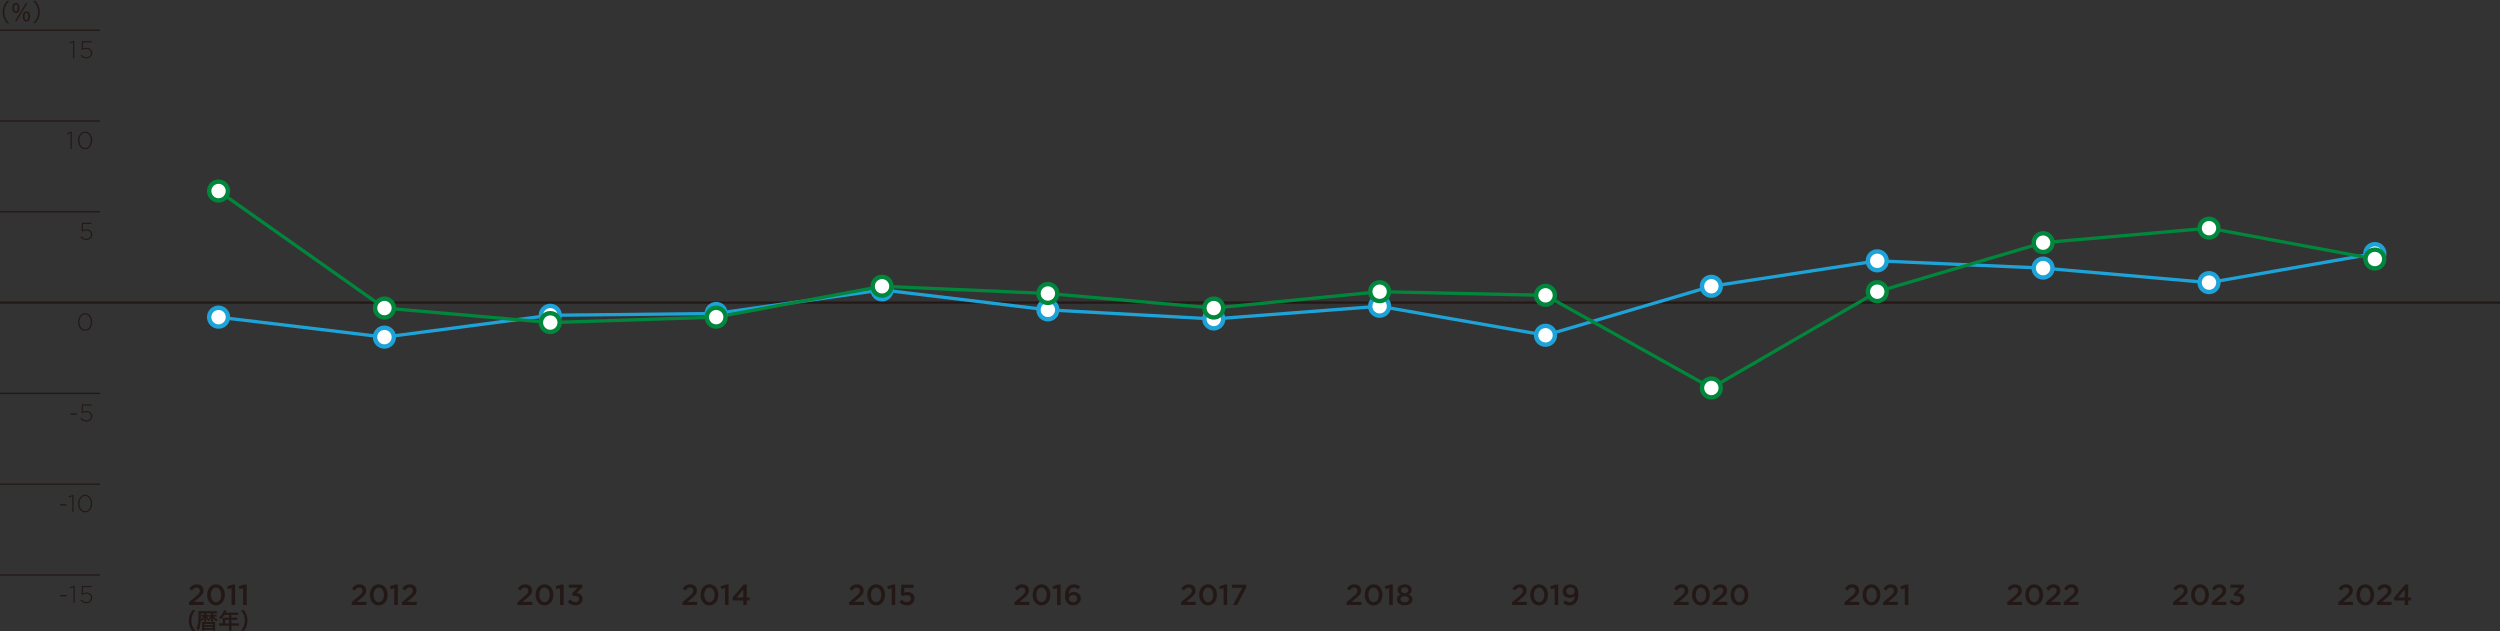 <?xml version="1.0" encoding="UTF-8"?>
<svg xmlns="http://www.w3.org/2000/svg" viewBox="0 0 566.93 143.15">
  <rect x="0" y="0" width="566.93" height="143.15" fill="#333333" stroke="none"/>
  <defs>
    <style>
      .cls-1, .cls-2 {
        stroke-width: .75px;
      }

      .cls-1, .cls-2, .cls-3, .cls-4, .cls-5, .cls-6 {
        stroke-miterlimit: 10;
      }

      .cls-1, .cls-2, .cls-7, .cls-4, .cls-5 {
        fill: none;
      }

      .cls-1, .cls-6 {
        stroke: #1ea3d8;
      }

      .cls-2, .cls-3 {
        stroke: #00873c;
      }

      .cls-3, .cls-6 {
        fill: #fff;
      }

      .cls-8 {
        fill: #231815;
      }

      .cls-8, .cls-7 {
        stroke-width: 0px;
      }

      .cls-4 {
        stroke-width: .3px;
      }

      .cls-4, .cls-5 {
        stroke: #231815;
      }

      .cls-5 {
        stroke-width: .5px;
      }
    </style>
  </defs>
  <g id="base">
    <g>
      <path class="cls-8" d="m1.62,5.27c-.41-.47-.58-.74-.76-1.18-.18-.44-.26-.87-.26-1.35s.08-.91.26-1.35c.18-.45.35-.71.76-1.18h.49c-.46.47-.64.71-.84,1.14-.2.44-.3.9-.3,1.4s.1.96.3,1.4c.19.42.37.67.84,1.14h-.49Z"/>
      <path class="cls-8" d="m4.42,1.8c0,.78-.33,1.14-.81,1.14s-.82-.36-.82-1.14.32-1.14.82-1.14.81.36.81,1.14Zm-1.24,0c0,.43.09.8.42.8s.42-.37.42-.8-.09-.8-.42-.8-.42.36-.42.8Zm.22,3.03L5.88.69h.34l-2.47,4.14h-.35Zm3.4-1.1c0,.76-.33,1.14-.8,1.14s-.82-.37-.82-1.14.32-1.14.82-1.14.8.36.8,1.14Zm-1.24,0c0,.43.09.8.43.8s.42-.37.42-.8-.09-.81-.42-.81-.43.36-.43.81Z"/>
      <path class="cls-8" d="m7.51,5.27c.46-.46.64-.71.84-1.14.2-.44.3-.9.3-1.4s-.1-.96-.3-1.4c-.19-.42-.37-.68-.84-1.14h.49c.41.47.58.74.76,1.18.18.44.26.88.26,1.35s-.08.91-.26,1.35c-.18.45-.35.71-.76,1.18h-.49Z"/>
    </g>
    <path class="cls-8" d="m17.71,73.03h0c0-1.07.62-2,1.6-2s1.59.92,1.59,1.98h0c0,1.07-.62,2-1.6,2s-1.59-.92-1.59-1.98Zm2.89,0h0c0-.91-.51-1.74-1.3-1.74s-1.29.83-1.29,1.72h0c0,.9.51,1.74,1.3,1.74s1.29-.83,1.29-1.72Z"/>
    <g>
      <path class="cls-8" d="m15.97,93.75h1.47v.31h-1.47v-.31Z"/>
      <path class="cls-8" d="m18.25,94.98l.2-.2c.35.35.75.57,1.15.57.61,0,1.03-.43,1.03-.97h0c0-.54-.43-.92-1.06-.92-.36,0-.63.11-.87.24l-.22-.14.11-1.87h2.16v.28h-1.91l-.09,1.44c.25-.12.49-.21.85-.21.74,0,1.32.47,1.32,1.16h0c0,.74-.57,1.25-1.34,1.25-.52,0-1.01-.28-1.35-.62Z"/>
    </g>
    <line class="cls-4" y1="6.85" x2="22.68" y2="6.85"/>
    <g>
      <path class="cls-8" d="m16.57,9.6l-.74.25-.08-.22.88-.33h.22v3.88h-.28v-3.58Z"/>
      <path class="cls-8" d="m18.25,12.62l.2-.2c.35.35.75.57,1.15.57.61,0,1.03-.43,1.03-.97h0c0-.54-.43-.92-1.06-.92-.36,0-.63.11-.87.24l-.22-.14.11-1.87h2.16v.28h-1.91l-.09,1.44c.25-.12.49-.21.85-.21.74,0,1.32.47,1.32,1.16h0c0,.74-.57,1.25-1.34,1.25-.52,0-1.01-.28-1.35-.62Z"/>
    </g>
    <line class="cls-4" y1="27.44" x2="22.68" y2="27.44"/>
    <g>
      <path class="cls-8" d="m16,30.19l-.74.25-.08-.23.88-.33h.22v3.88h-.28v-3.58Z"/>
      <path class="cls-8" d="m17.71,31.85h0c0-1.07.62-2,1.6-2s1.59.92,1.59,1.98h0c0,1.07-.62,2-1.6,2s-1.59-.92-1.59-1.98Zm2.89,0h0c0-.91-.51-1.74-1.3-1.74s-1.29.82-1.29,1.72h0c0,.9.51,1.74,1.3,1.74s1.29-.83,1.29-1.72Z"/>
    </g>
    <line class="cls-4" y1="48.03" x2="22.68" y2="48.03"/>
    <path class="cls-8" d="m18.25,53.8l.2-.2c.35.35.75.57,1.15.57.61,0,1.03-.43,1.03-.97h0c0-.54-.43-.92-1.06-.92-.36,0-.63.11-.87.24l-.22-.14.11-1.86h2.16v.27h-1.91l-.09,1.44c.25-.12.49-.21.85-.21.74,0,1.32.47,1.32,1.16h0c0,.74-.57,1.25-1.34,1.25-.52,0-1.01-.28-1.35-.62Z"/>
    <line class="cls-4" y1="109.8" x2="22.68" y2="109.8"/>
    <line class="cls-4" y1="130.39" x2="22.68" y2="130.39"/>
    <line class="cls-4" y1="89.21" x2="22.68" y2="89.21"/>
    <g>
      <path class="cls-8" d="m13.62,114.34h1.47v.31h-1.47v-.31Z"/>
      <path class="cls-8" d="m16.4,112.55l-.74.25-.08-.23.88-.32h.22v3.88h-.28v-3.58Z"/>
      <path class="cls-8" d="m17.71,114.21h0c0-1.07.62-2,1.6-2s1.59.92,1.59,1.98h0c0,1.07-.62,2-1.6,2s-1.59-.92-1.59-1.98Zm2.89,0h0c0-.91-.51-1.74-1.3-1.74s-1.29.82-1.29,1.72h0c0,.9.51,1.74,1.3,1.74s1.29-.83,1.29-1.72Z"/>
    </g>
    <line class="cls-5" x1="566.93" y1="68.62" y2="68.62"/>
    <g>
      <path class="cls-8" d="m13.6,134.93h1.47v.31h-1.47v-.31Z"/>
      <path class="cls-8" d="m16.67,133.14l-.74.25-.08-.23.88-.32h.22v3.88h-.28v-3.58Z"/>
      <path class="cls-8" d="m18.25,136.16l.2-.2c.35.35.75.57,1.15.57.61,0,1.03-.43,1.03-.97h0c0-.54-.43-.92-1.06-.92-.36,0-.63.11-.87.24l-.22-.14.11-1.86h2.16v.27h-1.91l-.09,1.44c.25-.12.49-.21.85-.21.74,0,1.32.47,1.32,1.16h0c0,.74-.57,1.25-1.34,1.25-.52,0-1.01-.28-1.35-.62Z"/>
    </g>
    <g>
      <path class="cls-8" d="m42.87,136.56l1.59-1.35c.63-.54.86-.83.86-1.25,0-.46-.32-.72-.75-.72s-.71.23-1.06.69l-.58-.46c.44-.61.88-.96,1.7-.96.9,0,1.52.55,1.52,1.38h0c0,.74-.38,1.13-1.2,1.8l-.95.79h2.2v.71h-3.34v-.64Z"/>
      <path class="cls-8" d="m46.97,134.91h0c0-1.33.8-2.4,2.02-2.4s2.01,1.06,2.01,2.38h0c0,1.33-.8,2.4-2.02,2.4s-2.01-1.06-2.01-2.38Zm3.19,0h0c0-.92-.47-1.67-1.18-1.67s-1.17.73-1.17,1.64h0c0,.92.46,1.67,1.18,1.67s1.17-.74,1.17-1.64Z"/>
      <path class="cls-8" d="m52.51,133.38l-.83.23-.17-.66,1.25-.4h.56v4.65h-.81v-3.83Z"/>
      <path class="cls-8" d="m55.13,133.38l-.83.23-.17-.66,1.25-.4h.56v4.65h-.81v-3.83Z"/>
    </g>
    <g>
      <path class="cls-8" d="m79.77,136.56l1.59-1.35c.63-.54.86-.83.86-1.25,0-.46-.32-.72-.75-.72s-.71.23-1.06.69l-.58-.46c.44-.61.88-.96,1.7-.96.9,0,1.52.55,1.52,1.38h0c0,.74-.38,1.13-1.2,1.8l-.95.79h2.2v.71h-3.34v-.64Z"/>
      <path class="cls-8" d="m83.87,134.91h0c0-1.33.8-2.4,2.02-2.4s2.01,1.06,2.01,2.38h0c0,1.33-.8,2.4-2.02,2.4s-2.01-1.06-2.01-2.38Zm3.19,0h0c0-.92-.47-1.67-1.18-1.67s-1.17.73-1.17,1.64h0c0,.92.46,1.67,1.18,1.67s1.17-.74,1.17-1.64Z"/>
      <path class="cls-8" d="m89.41,133.38l-.83.23-.17-.66,1.25-.4h.56v4.65h-.81v-3.83Z"/>
      <path class="cls-8" d="m91.17,136.56l1.59-1.35c.63-.54.86-.83.86-1.25,0-.46-.32-.72-.75-.72s-.71.23-1.06.69l-.58-.46c.44-.61.88-.96,1.7-.96.9,0,1.52.55,1.52,1.38h0c0,.74-.38,1.13-1.2,1.8l-.95.79h2.2v.71h-3.34v-.64Z"/>
    </g>
    <g>
      <path class="cls-8" d="m117.36,136.56l1.59-1.35c.63-.54.86-.83.86-1.25,0-.46-.32-.72-.75-.72s-.71.23-1.06.69l-.58-.46c.44-.61.88-.96,1.7-.96.9,0,1.52.55,1.52,1.38h0c0,.74-.38,1.13-1.2,1.8l-.95.79h2.2v.71h-3.34v-.64Z"/>
      <path class="cls-8" d="m121.46,134.91h0c0-1.33.8-2.4,2.02-2.4s2.01,1.06,2.01,2.38h0c0,1.33-.8,2.4-2.02,2.4s-2.01-1.06-2.01-2.38Zm3.19,0h0c0-.92-.47-1.67-1.18-1.67s-1.17.73-1.17,1.64h0c0,.92.46,1.67,1.18,1.67s1.17-.74,1.17-1.64Z"/>
      <path class="cls-8" d="m127.01,133.38l-.83.23-.17-.66,1.25-.4h.56v4.65h-.81v-3.83Z"/>
      <path class="cls-8" d="m128.73,136.47l.57-.53c.33.39.7.61,1.21.61.46,0,.8-.28.8-.7h0c0-.47-.42-.73-1.06-.73h-.38l-.13-.51,1.25-1.33h-2v-.71h3.06v.61l-1.29,1.32c.7.09,1.36.44,1.36,1.29h0c0,.87-.65,1.48-1.62,1.48-.81,0-1.38-.34-1.77-.81Z"/>
    </g>
    <g>
      <path class="cls-8" d="m154.76,136.56l1.59-1.35c.63-.54.86-.83.86-1.25,0-.46-.32-.72-.75-.72s-.71.23-1.06.69l-.58-.46c.44-.61.88-.96,1.7-.96.9,0,1.52.55,1.52,1.38h0c0,.74-.38,1.13-1.2,1.8l-.95.79h2.2v.71h-3.34v-.64Z"/>
      <path class="cls-8" d="m158.86,134.91h0c0-1.33.8-2.4,2.02-2.4s2.01,1.06,2.01,2.38h0c0,1.33-.8,2.4-2.02,2.4s-2.01-1.06-2.01-2.38Zm3.19,0h0c0-.92-.47-1.67-1.18-1.67s-1.17.73-1.17,1.64h0c0,.92.46,1.67,1.18,1.67s1.17-.74,1.17-1.64Z"/>
      <path class="cls-8" d="m164.41,133.38l-.83.23-.17-.66,1.25-.4h.56v4.65h-.81v-3.83Z"/>
      <path class="cls-8" d="m168.56,136.17h-2.33l-.15-.58,2.57-3.04h.69v2.95h.66v.67h-.66v1.04h-.78v-1.04Zm0-.67v-1.83l-1.52,1.83h1.52Z"/>
    </g>
    <g>
      <path class="cls-8" d="m192.57,136.56l1.59-1.35c.63-.54.86-.83.86-1.25,0-.46-.32-.72-.75-.72s-.71.23-1.06.69l-.58-.46c.44-.61.88-.96,1.7-.96.9,0,1.52.55,1.52,1.38h0c0,.74-.38,1.13-1.2,1.8l-.95.79h2.2v.71h-3.34v-.64Z"/>
      <path class="cls-8" d="m196.67,134.91h0c0-1.33.8-2.4,2.02-2.4s2.01,1.06,2.01,2.38h0c0,1.33-.8,2.4-2.02,2.4s-2.01-1.06-2.01-2.38Zm3.19,0h0c0-.92-.47-1.67-1.18-1.67s-1.17.73-1.17,1.64h0c0,.92.46,1.67,1.18,1.67s1.17-.74,1.17-1.64Z"/>
      <path class="cls-8" d="m202.21,133.38l-.83.23-.17-.66,1.25-.4h.56v4.65h-.81v-3.83Z"/>
      <path class="cls-8" d="m203.96,136.58l.5-.59c.37.34.76.55,1.19.55.55,0,.92-.32.92-.8h0c0-.48-.4-.78-.96-.78-.33,0-.61.09-.85.21l-.49-.32.13-2.26h2.77v.72h-2.07l-.07,1.08c.22-.08.42-.13.73-.13.9,0,1.61.48,1.61,1.45h0c0,.96-.69,1.58-1.72,1.58-.71,0-1.26-.28-1.7-.71Z"/>
    </g>
    <g>
      <path class="cls-8" d="m230.07,136.56l1.59-1.35c.63-.54.86-.83.86-1.25,0-.46-.32-.72-.75-.72s-.71.23-1.06.69l-.58-.46c.44-.61.88-.96,1.7-.96.9,0,1.52.55,1.52,1.38h0c0,.74-.38,1.13-1.2,1.8l-.95.79h2.2v.71h-3.34v-.64Z"/>
      <path class="cls-8" d="m234.17,134.91h0c0-1.33.8-2.4,2.02-2.4s2.01,1.06,2.01,2.38h0c0,1.33-.8,2.4-2.02,2.4s-2.01-1.06-2.01-2.38Zm3.19,0h0c0-.92-.47-1.67-1.18-1.67s-1.17.73-1.17,1.64h0c0,.92.46,1.67,1.18,1.67s1.17-.74,1.17-1.64Z"/>
      <path class="cls-8" d="m239.71,133.38l-.83.23-.17-.66,1.25-.4h.56v4.65h-.81v-3.83Z"/>
      <path class="cls-8" d="m242.09,136.8c-.35-.35-.56-.83-.56-1.76h0c0-1.42.67-2.53,1.98-2.53.6,0,1.01.19,1.41.51l-.44.63c-.32-.25-.59-.4-1-.4-.81,0-1.1.84-1.11,1.47.27-.28.61-.47,1.11-.47.89,0,1.61.53,1.61,1.45h0c0,.93-.75,1.58-1.72,1.58-.57,0-.98-.18-1.29-.49Zm2.19-1.05h0c0-.47-.37-.82-.94-.82s-.94.37-.94.81h0c0,.48.38.84.96.84s.92-.36.92-.83Z"/>
    </g>
    <g>
      <path class="cls-8" d="m267.84,136.56l1.59-1.35c.63-.54.86-.83.86-1.25,0-.46-.32-.72-.75-.72s-.71.23-1.06.69l-.58-.46c.44-.61.88-.96,1.7-.96.9,0,1.52.55,1.52,1.38h0c0,.74-.38,1.13-1.2,1.8l-.95.79h2.2v.71h-3.34v-.64Z"/>
      <path class="cls-8" d="m271.94,134.91h0c0-1.33.8-2.4,2.02-2.4s2.01,1.06,2.01,2.38h0c0,1.33-.8,2.4-2.02,2.4s-2.01-1.06-2.01-2.38Zm3.19,0h0c0-.92-.47-1.67-1.18-1.67s-1.17.73-1.17,1.64h0c0,.92.46,1.67,1.18,1.67s1.17-.74,1.17-1.64Z"/>
      <path class="cls-8" d="m277.48,133.38l-.83.23-.17-.66,1.25-.4h.56v4.65h-.81v-3.83Z"/>
      <path class="cls-8" d="m281.69,133.3h-2.32v-.71h3.25v.61l-2.08,4.01h-.92l2.07-3.91Z"/>
    </g>
    <g>
      <path class="cls-8" d="m305.38,136.56l1.59-1.35c.63-.54.86-.83.86-1.25,0-.46-.32-.72-.75-.72s-.71.23-1.06.69l-.58-.46c.44-.61.88-.96,1.7-.96.9,0,1.52.55,1.52,1.38h0c0,.74-.38,1.13-1.2,1.8l-.95.79h2.2v.71h-3.34v-.64Z"/>
      <path class="cls-8" d="m309.48,134.91h0c0-1.33.8-2.4,2.02-2.4s2.01,1.06,2.01,2.38h0c0,1.33-.8,2.4-2.02,2.4s-2.01-1.06-2.01-2.38Zm3.19,0h0c0-.92-.47-1.67-1.18-1.67s-1.17.73-1.17,1.64h0c0,.92.46,1.67,1.18,1.67s1.17-.74,1.17-1.64Z"/>
      <path class="cls-8" d="m315.03,133.38l-.83.23-.17-.66,1.25-.4h.56v4.65h-.81v-3.83Z"/>
      <path class="cls-8" d="m316.78,135.94h0c0-.57.31-.92.83-1.14-.39-.2-.67-.51-.67-1.03h0c0-.72.68-1.26,1.6-1.26s1.6.54,1.6,1.25h0c0,.53-.28.84-.67,1.04.51.23.83.56.83,1.11h0c0,.84-.75,1.35-1.76,1.35s-1.76-.53-1.76-1.33Zm2.73-.05h0c0-.44-.42-.71-.97-.71s-.96.28-.96.7h0c0,.39.36.71.96.71s.97-.31.97-.69Zm-.14-2.04h0c0-.37-.33-.66-.83-.66s-.83.29-.83.64h0c0,.42.35.7.83.7s.83-.28.83-.68Z"/>
    </g>
    <g>
      <path class="cls-8" d="m342.91,136.56l1.59-1.35c.63-.54.86-.83.86-1.25,0-.46-.32-.72-.75-.72s-.71.23-1.06.69l-.58-.46c.44-.61.88-.96,1.7-.96.9,0,1.52.55,1.52,1.38h0c0,.74-.38,1.13-1.2,1.8l-.95.79h2.2v.71h-3.34v-.64Z"/>
      <path class="cls-8" d="m347.01,134.91h0c0-1.33.8-2.4,2.02-2.4s2.01,1.06,2.01,2.38h0c0,1.33-.8,2.4-2.02,2.4s-2.01-1.06-2.01-2.38Zm3.19,0h0c0-.92-.47-1.67-1.18-1.67s-1.17.73-1.17,1.64h0c0,.92.46,1.67,1.18,1.67s1.17-.74,1.17-1.64Z"/>
      <path class="cls-8" d="m352.55,133.38l-.83.23-.17-.66,1.25-.4h.56v4.65h-.81v-3.83Z"/>
      <path class="cls-8" d="m357.11,135.09c-.26.31-.61.5-1.09.5-.98,0-1.64-.57-1.64-1.46h0c0-.92.7-1.61,1.72-1.61.58,0,.96.17,1.29.49.34.34.55.85.55,1.76h0c0,1.5-.73,2.53-1.98,2.53-.64,0-1.09-.23-1.48-.55l.44-.62c.35.29.66.44,1.06.44.82,0,1.12-.84,1.12-1.46Zm-.03-1.02h0c0-.5-.38-.87-.96-.87s-.92.38-.92.86h0c0,.5.37.84.94.84s.94-.38.94-.83Z"/>
    </g>
    <g>
      <path class="cls-8" d="m379.6,136.56l1.59-1.35c.63-.54.86-.83.86-1.25,0-.46-.32-.72-.75-.72s-.71.23-1.06.69l-.58-.46c.44-.61.88-.96,1.7-.96.9,0,1.52.55,1.52,1.38h0c0,.74-.38,1.13-1.2,1.8l-.95.79h2.2v.71h-3.34v-.64Z"/>
      <path class="cls-8" d="m383.7,134.91h0c0-1.33.8-2.4,2.02-2.4s2.01,1.06,2.01,2.38h0c0,1.33-.8,2.4-2.02,2.4s-2.01-1.06-2.01-2.38Zm3.19,0h0c0-.92-.47-1.67-1.18-1.67s-1.17.73-1.17,1.64h0c0,.92.46,1.67,1.18,1.67s1.17-.74,1.17-1.64Z"/>
      <path class="cls-8" d="m388.36,136.56l1.59-1.35c.63-.54.87-.83.87-1.25,0-.46-.32-.72-.75-.72s-.71.23-1.06.69l-.58-.46c.44-.61.88-.96,1.7-.96.9,0,1.52.55,1.52,1.38h0c0,.74-.38,1.13-1.2,1.8l-.95.79h2.2v.71h-3.34v-.64Z"/>
      <path class="cls-8" d="m392.45,134.91h0c0-1.33.8-2.4,2.02-2.4s2.01,1.06,2.01,2.38h0c0,1.33-.8,2.4-2.02,2.4s-2.01-1.06-2.01-2.38Zm3.19,0h0c0-.92-.47-1.67-1.18-1.67s-1.17.73-1.17,1.64h0c0,.92.46,1.67,1.18,1.67s1.17-.74,1.17-1.64Z"/>
    </g>
    <g>
      <path class="cls-8" d="m418.29,136.56l1.59-1.35c.63-.54.87-.83.87-1.25,0-.46-.32-.72-.75-.72s-.71.23-1.06.69l-.58-.46c.44-.61.88-.96,1.7-.96.9,0,1.52.55,1.52,1.38h0c0,.74-.38,1.13-1.2,1.8l-.95.79h2.2v.71h-3.34v-.64Z"/>
      <path class="cls-8" d="m422.39,134.91h0c0-1.33.8-2.4,2.02-2.4s2.01,1.06,2.01,2.38h0c0,1.33-.8,2.4-2.02,2.4s-2.01-1.06-2.01-2.38Zm3.19,0h0c0-.92-.47-1.67-1.18-1.67s-1.17.73-1.17,1.64h0c0,.92.46,1.67,1.18,1.67s1.17-.74,1.17-1.64Z"/>
      <path class="cls-8" d="m427.05,136.56l1.59-1.35c.63-.54.86-.83.86-1.25,0-.46-.32-.72-.75-.72s-.71.23-1.06.69l-.58-.46c.44-.61.88-.96,1.7-.96.9,0,1.52.55,1.52,1.38h0c0,.74-.38,1.13-1.2,1.8l-.95.79h2.2v.71h-3.34v-.64Z"/>
      <path class="cls-8" d="m431.95,133.38l-.83.23-.17-.66,1.25-.4h.56v4.65h-.81v-3.83Z"/>
    </g>
    <g>
      <path class="cls-8" d="m455.19,136.56l1.59-1.35c.63-.54.87-.83.87-1.25,0-.46-.32-.72-.75-.72s-.71.23-1.06.69l-.58-.46c.44-.61.88-.96,1.7-.96.9,0,1.52.55,1.52,1.38h0c0,.74-.38,1.13-1.2,1.8l-.95.79h2.2v.71h-3.34v-.64Z"/>
      <path class="cls-8" d="m459.29,134.91h0c0-1.33.8-2.4,2.02-2.4s2.01,1.06,2.01,2.38h0c0,1.33-.8,2.4-2.02,2.4s-2.01-1.06-2.01-2.38Zm3.19,0h0c0-.92-.47-1.67-1.18-1.67s-1.17.73-1.17,1.64h0c0,.92.46,1.67,1.18,1.67s1.17-.74,1.17-1.64Z"/>
      <path class="cls-8" d="m463.95,136.56l1.59-1.35c.63-.54.86-.83.86-1.25,0-.46-.32-.72-.75-.72s-.71.23-1.06.69l-.58-.46c.44-.61.88-.96,1.7-.96.9,0,1.52.55,1.52,1.38h0c0,.74-.38,1.13-1.2,1.8l-.95.79h2.2v.71h-3.34v-.64Z"/>
      <path class="cls-8" d="m468,136.56l1.59-1.35c.63-.54.87-.83.87-1.25,0-.46-.32-.72-.75-.72s-.71.23-1.06.69l-.58-.46c.44-.61.88-.96,1.7-.96.9,0,1.52.55,1.52,1.38h0c0,.74-.38,1.13-1.2,1.8l-.95.79h2.2v.71h-3.34v-.64Z"/>
    </g>
    <g>
      <path class="cls-8" d="m492.79,136.56l1.59-1.35c.63-.54.87-.83.87-1.25,0-.46-.32-.72-.75-.72s-.71.23-1.06.69l-.58-.46c.44-.61.88-.96,1.7-.96.9,0,1.52.55,1.52,1.38h0c0,.74-.38,1.13-1.2,1.8l-.95.79h2.2v.71h-3.34v-.64Z"/>
      <path class="cls-8" d="m496.89,134.91h0c0-1.33.8-2.4,2.02-2.4s2.01,1.06,2.01,2.38h0c0,1.33-.8,2.4-2.02,2.4s-2.01-1.06-2.01-2.38Zm3.19,0h0c0-.92-.47-1.67-1.18-1.67s-1.17.73-1.17,1.64h0c0,.92.46,1.67,1.18,1.67s1.17-.74,1.17-1.64Z"/>
      <path class="cls-8" d="m501.55,136.56l1.59-1.35c.63-.54.86-.83.86-1.25,0-.46-.32-.72-.75-.72s-.71.23-1.06.69l-.58-.46c.44-.61.88-.96,1.7-.96.9,0,1.52.55,1.52,1.38h0c0,.74-.38,1.13-1.2,1.8l-.95.79h2.2v.71h-3.34v-.64Z"/>
      <path class="cls-8" d="m505.55,136.47l.57-.53c.33.39.7.61,1.21.61.46,0,.8-.28.8-.7h0c0-.47-.42-.73-1.06-.73h-.38l-.13-.51,1.25-1.33h-2v-.71h3.06v.61l-1.29,1.32c.7.09,1.36.44,1.36,1.29h0c0,.87-.65,1.48-1.62,1.48-.81,0-1.38-.34-1.77-.81Z"/>
    </g>
    <g>
      <path class="cls-8" d="m530.26,136.56l1.59-1.35c.63-.54.87-.83.87-1.25,0-.46-.32-.72-.75-.72s-.71.23-1.06.69l-.58-.46c.44-.61.88-.96,1.7-.96.9,0,1.52.55,1.52,1.38h0c0,.74-.38,1.13-1.2,1.8l-.95.79h2.2v.71h-3.34v-.64Z"/>
      <path class="cls-8" d="m534.36,134.91h0c0-1.33.8-2.4,2.02-2.4s2.01,1.06,2.01,2.38h0c0,1.33-.8,2.4-2.02,2.4s-2.01-1.06-2.01-2.38Zm3.19,0h0c0-.92-.47-1.67-1.18-1.67s-1.17.73-1.17,1.64h0c0,.92.46,1.67,1.18,1.67s1.17-.74,1.17-1.64Z"/>
      <path class="cls-8" d="m539.02,136.56l1.59-1.35c.63-.54.86-.83.86-1.25,0-.46-.32-.72-.75-.72s-.71.23-1.06.69l-.58-.46c.44-.61.88-.96,1.7-.96.9,0,1.52.55,1.52,1.38h0c0,.74-.38,1.13-1.2,1.8l-.95.79h2.2v.71h-3.34v-.64Z"/>
      <path class="cls-8" d="m545.33,136.17h-2.33l-.15-.58,2.57-3.04h.69v2.95h.66v.67h-.66v1.04h-.78v-1.04Zm0-.67v-1.83l-1.52,1.83h1.52Z"/>
    </g>
    <g>
      <path class="cls-8" d="m43.62,143.07c-.28-.4-.41-.62-.55-.99-.18-.46-.27-.9-.27-1.38s.08-.88.26-1.33c.15-.37.27-.58.55-.99h.7c-.35.44-.5.67-.64,1-.17.41-.26.83-.26,1.33s.08.96.27,1.37c.14.33.28.55.63,1h-.7Z"/>
      <path class="cls-8" d="m48.34,139.42h.42c.16,0,.28,0,.35-.02v.45c-.08-.01-.21-.02-.34-.02h-.31c.29.33.5.49.86.67-.13.16-.17.21-.27.43-.34-.27-.5-.43-.73-.76,0,.09.02.25.02.33v.16c0,.13,0,.21.02.3h-.49c.02-.11.02-.2.02-.3v-.14c0-.16,0-.26.02-.31-.19.28-.38.47-.67.7-.09-.16-.13-.21-.28-.33.25-.16.42-.29.66-.52.08-.08.1-.1.17-.21h-.11c-.12,0-.24,0-.3.02v-.44c.06,0,.16.01.31.01h.21v-.33h-1.15v.33h.21c.14,0,.24,0,.31-.01v.44c-.07-.01-.16-.02-.26-.02h-.17c.14.13.25.21.44.32-.11.12-.15.17-.21.33-.23-.21-.23-.21-.33-.34q0,.05.01.15s0,.03,0,.21v.13c0,.14,0,.25.02.33h-.48c.01-.09.03-.22.03-.33v-.15s0-.1,0-.27c-.18.27-.31.4-.56.61-.06-.13-.11-.21-.23-.33-.03.58-.05.84-.11,1.17-.08.53-.21.9-.45,1.29-.15-.21-.26-.33-.43-.47.23-.42.32-.73.4-1.28.06-.45.09-1.03.09-1.91,0-.38,0-.54-.03-.72.19.01.4.02.65.02h2.91c.29,0,.48,0,.61-.03v.54c-.13-.02-.3-.02-.55-.02h-.29v.33Zm-2.77-.33v.36c0,.26-.02.66-.03.98.26-.17.46-.36.63-.6h-.25c-.11,0-.17,0-.24.02v-.44c.07,0,.13.01.24.01h.39v-.33h-.75Zm.26,2.42c0-.2,0-.3-.02-.46.16,0,.31.01.54.01h1.89c.3,0,.42,0,.56-.01-.02.14-.02.25-.02.46v.97c0,.23,0,.38.02.54h-.55v-.2h-1.91v.2h-.55c.02-.15.03-.32.03-.53v-.99Zm.52.23h1.91v-.25h-1.91v.25Zm0,.67h1.91v-.27h-1.91v.27Z"/>
      <path class="cls-8" d="m50.52,140.36c0-.11,0-.19-.02-.29.1,0,.22.01.35.01h1.09v-.65h-1.05c-.26.41-.51.69-.83.99-.15-.22-.2-.28-.37-.45.51-.43.77-.76.98-1.25.07-.16.1-.26.12-.37l.6.12c-.03.06-.04.08-.08.15,0,.01-.05.12-.15.31h2.34c.23,0,.36,0,.51-.02v.54c-.15-.02-.28-.03-.51-.03h-1.02v.65h.81c.23,0,.36,0,.51-.02v.53c-.15-.02-.28-.02-.5-.02h-.82v.81h1.16c.23,0,.39,0,.54-.03v.57c-.16-.02-.33-.03-.54-.03h-1.16v.62c0,.25,0,.39.03.54h-.61c.02-.14.03-.28.03-.54v-.62h-1.68c-.22,0-.38,0-.54.03v-.57c.16.02.32.03.54.03h.25v-1.02Zm1.43,1.02v-.81h-.9v.81h.9Z"/>
      <path class="cls-8" d="m54.61,143.07c.35-.45.5-.67.63-1,.18-.42.27-.86.27-1.37s-.08-.92-.25-1.33c-.15-.33-.29-.55-.64-1h.71c.28.4.4.62.54.99.18.46.26.86.26,1.33s-.08.92-.26,1.38c-.15.37-.27.58-.54.99h-.71Z"/>
    </g>
  </g>
  <g id="_レイヤー_4" data-name="レイヤー 4">
    <polyline class="cls-1" points="49.56 71.92 87.18 76.45 124.79 71.5 162.41 71.09 200.02 65.74 237.63 70.27 275.25 72.33 312.86 69.45 350.48 76.03 388.09 64.92 425.71 59.15 463.32 60.8 500.94 64.09 538.55 57.5"/>
    <circle class="cls-6" cx="200.02" cy="65.74" r="2.13"/>
    <polyline class="cls-2" points="49.56 43.32 87.18 69.86 124.79 73.15 162.41 71.92 200.02 64.92 237.63 66.56 275.25 69.86 312.86 66.15 350.48 66.97 388.09 87.98 425.71 66.15 463.32 55.03 500.94 51.74 538.55 58.74"/>
    <g>
      <circle class="cls-6" cx="388.09" cy="64.92" r="2.13"/>
      <circle class="cls-6" cx="350.48" cy="76.03" r="2.13"/>
      <circle class="cls-6" cx="312.86" cy="69.45" r="2.13"/>
      <circle class="cls-6" cx="275.25" cy="72.33" r="2.13"/>
      <circle class="cls-6" cx="237.63" cy="70.27" r="2.13"/>
      <circle class="cls-6" cx="162.41" cy="71.09" r="2.13"/>
      <circle class="cls-6" cx="124.79" cy="71.5" r="2.13"/>
      <circle class="cls-6" cx="87.18" cy="76.45" r="2.13"/>
      <circle class="cls-6" cx="49.56" cy="71.92" r="2.13"/>
    </g>
    <g>
      <circle class="cls-3" cx="388.09" cy="87.98" r="2.13"/>
      <circle class="cls-3" cx="350.48" cy="66.97" r="2.13"/>
      <circle class="cls-6" cx="425.71" cy="59.15" r="2.13"/>
      <circle class="cls-3" cx="425.71" cy="66.15" r="2.13"/>
      <circle class="cls-6" cx="463.32" cy="60.8" r="2.13"/>
      <circle class="cls-3" cx="463.32" cy="55.03" r="2.13"/>
      <circle class="cls-6" cx="500.94" cy="64.09" r="2.13"/>
      <circle class="cls-3" cx="500.94" cy="51.74" r="2.13"/>
      <circle class="cls-6" cx="538.55" cy="57.5" r="2.13"/>
      <circle class="cls-3" cx="538.55" cy="58.74" r="2.13"/>
      <circle class="cls-3" cx="312.86" cy="66.15" r="2.13"/>
      <circle class="cls-3" cx="275.25" cy="69.86" r="2.13"/>
      <circle class="cls-3" cx="237.63" cy="66.56" r="2.13"/>
      <circle class="cls-3" cx="200.02" cy="64.92" r="2.13"/>
      <circle class="cls-3" cx="162.41" cy="71.92" r="2.13"/>
      <circle class="cls-3" cx="124.79" cy="73.15" r="2.13"/>
      <circle class="cls-3" cx="87.18" cy="69.86" r="2.13"/>
      <circle class="cls-3" cx="49.56" cy="43.32" r="2.13"/>
    </g>
  </g>
  <g id="_レイヤー_1" data-name="レイヤー 1">
    <rect class="cls-7" width="566.93" height="143.15"/>
  </g>
</svg>